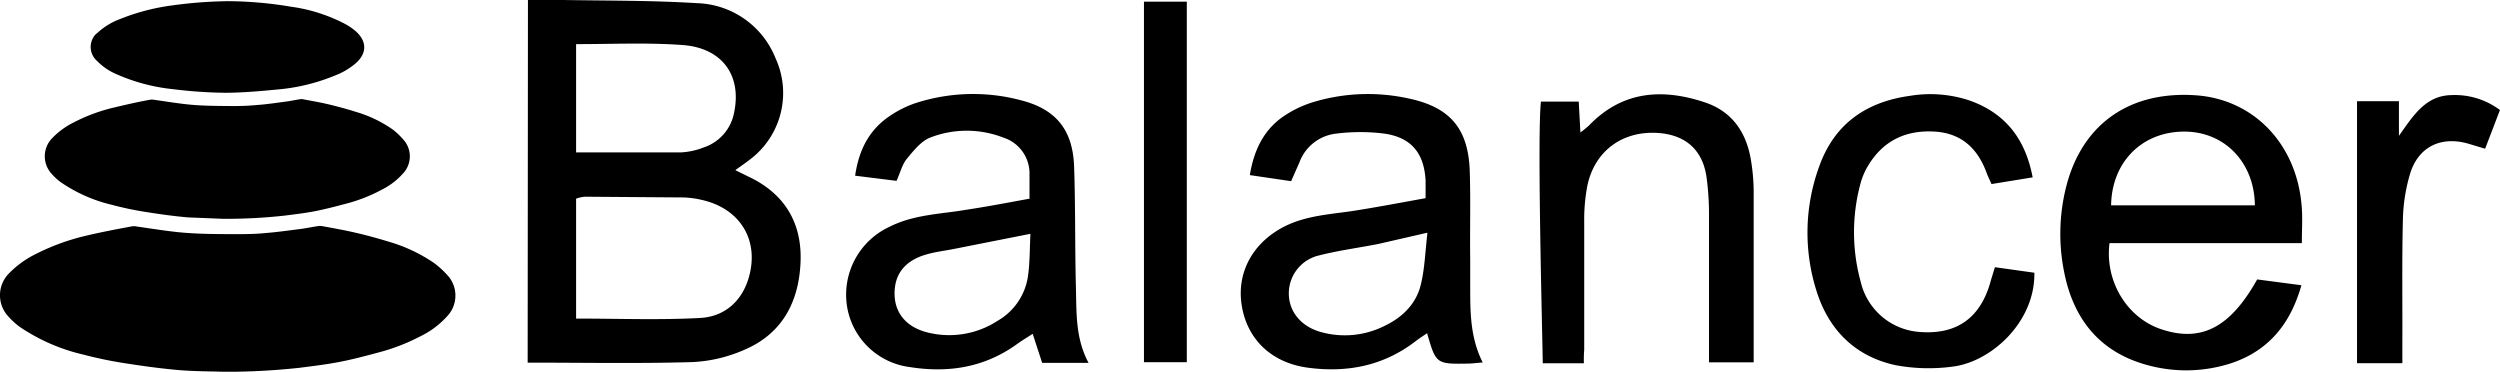 <svg xmlns="http://www.w3.org/2000/svg" id="Layer_1" data-name="Layer 1" viewBox="0 0 452.18 67.24"><title>Balancer logo minimize_1</title><path d="M40.36,67.26c-2.19-.08-5.14-.06-8.08-.31-3.22-.28-6.44-.73-9.65-1.23a72.54,72.54,0,0,1-7.43-1.54,34.31,34.31,0,0,1-11.69-5.1A14.32,14.32,0,0,1,1.31,57a5.62,5.62,0,0,1,.18-7.36,17.7,17.7,0,0,1,5-3.67,40.34,40.34,0,0,1,9.2-3.34C18.35,42,21,41.5,23.69,41a2.36,2.36,0,0,1,1.12,0c2.63.36,5.84.9,8.5,1.11,3,.24,6,.25,8.95.26,2,0,3.88,0,5.81-.2,2.16-.17,4.29-.48,6.44-.75,1-.14,2-.35,3-.5a2,2,0,0,1,.78,0c2,.36,3.94.71,5.91,1.16s4,1,5.92,1.59a28.72,28.72,0,0,1,8.45,3.94,16.72,16.72,0,0,1,2.67,2.51,5.44,5.44,0,0,1,0,6.72,15.7,15.7,0,0,1-5.16,4,36.14,36.14,0,0,1-7.58,2.93c-2.33.62-4.67,1.25-7.05,1.71s-4.86.76-7.29,1.07a124.46,124.46,0,0,1-13.78.72Zm.11-27.66L34,39.34c-2.58-.23-5.16-.59-7.72-1a57.4,57.4,0,0,1-6-1.27,27.31,27.31,0,0,1-9.37-4.17,10.89,10.89,0,0,1-1.76-1.7,4.68,4.68,0,0,1,.14-6,13.92,13.92,0,0,1,4-3,31.44,31.44,0,0,1,7.39-2.74c2.12-.5,4.25-1,6.39-1.38a2,2,0,0,1,.9,0c2.13.3,4.68.72,6.81.9,2.38.2,4.78.2,7.17.22A45.35,45.35,0,0,0,46.67,19c1.73-.13,3.45-.39,5.16-.62.8-.1,1.59-.28,2.39-.4a1.43,1.43,0,0,1,.65,0c1.58.3,3.18.57,4.74.95s3.18.81,4.75,1.31a22.75,22.75,0,0,1,6.77,3.25,13.57,13.57,0,0,1,2.09,2.06,4.5,4.5,0,0,1,0,5.5,12.6,12.6,0,0,1-4.14,3.28A28.66,28.66,0,0,1,63,36.76c-1.87.5-3.75,1-5.65,1.39s-3.89.62-5.85.87a97.14,97.14,0,0,1-11,.58ZM41,.23a70.94,70.94,0,0,1,11.64,1,29.71,29.71,0,0,1,9.86,3.15,10.83,10.83,0,0,1,1.91,1.32c2,1.82,2,3.94,0,5.73a12.61,12.61,0,0,1-3.82,2.26,35.06,35.06,0,0,1-9.77,2.46c-3.37.32-6.76.65-10.14.65a83.43,83.43,0,0,1-9.35-.65,33.72,33.72,0,0,1-10.52-2.84A10.76,10.76,0,0,1,17.54,11a3.35,3.35,0,0,1-.25-4.73A3.43,3.43,0,0,1,17.62,6a12.18,12.18,0,0,1,4.06-2.51A38.81,38.81,0,0,1,31.16,1,79.35,79.35,0,0,1,41,.24ZM95.52,0h5.3c8.41.16,16.85.07,25.24.59a15.81,15.81,0,0,1,14.23,9.93,15.06,15.06,0,0,1-4.68,18.4c-.76.59-1.55,1.13-2.58,1.87l2.3,1.14c6.46,3,9.68,8.19,9.51,15.11-.19,7.16-3.05,13.15-10,16.17a26.39,26.39,0,0,1-9.53,2.3c-9.86.29-19.71.1-29.84.1Zm8.71,57.64c7.62,0,15.07.29,22.46-.11,4.31-.24,7.49-2.94,8.75-7.23,2-6.76-1.49-12.53-8.42-14.11a16.39,16.39,0,0,0-3.62-.46l-17.6-.13a6.6,6.6,0,0,0-1.57.35Zm0-49.62V27.59l18.84,0a13,13,0,0,0,4.26-.91,8.21,8.21,0,0,0,5.48-6.31c1.41-6.69-2.14-11.72-9.4-12.21C117.15,7.7,110.81,8,104.25,8Zm153.65,27.8V32.67c-.27-4.93-2.57-7.78-7.44-8.48a34.55,34.55,0,0,0-8.74,0,8,8,0,0,0-6.62,5.15l-1.52,3.45-7.47-1.1c.78-4.76,2.7-8.54,6.66-11a20.06,20.06,0,0,1,4.6-2.14,34.19,34.19,0,0,1,17.36-.74c7.75,1.6,11,5.62,11.17,13.54.15,5.26,0,10.52.07,15.74v4.76c0,4.64,0,9.26,2.26,13.73-1,.08-1.72.17-2.44.2-6,.11-6,.1-7.62-5.49-.74.51-1.45.95-2.11,1.47-5.76,4.41-12.27,5.7-19.35,4.78-6.63-.86-11.1-5.08-12.08-11.36-.92-6,2.11-11.4,7.89-14.27,4.27-2.1,9-2.15,13.51-2.94,3.94-.64,7.75-1.36,11.87-2.11Zm.27,6.3-8.71,2c-3.58.72-7.23,1.18-10.75,2.08a7.05,7.05,0,0,0-5.55,6.88c0,3.28,2.19,6,5.82,7A16,16,0,0,0,250.38,59c3.22-1.51,5.75-3.94,6.61-7.4.74-2.92.81-6,1.22-9.42Zm-71.91-6.25v-4.6a6.8,6.8,0,0,0-4.73-6.36,18.25,18.25,0,0,0-13.25,0c-1.65.66-3,2.37-4.2,3.82-.83,1-1.15,2.4-1.87,4l-7.49-.93c.65-4.52,2.43-8.11,6-10.62a19.27,19.27,0,0,1,4.84-2.48,33.68,33.68,0,0,1,19.13-.55c6.42,1.63,9.43,5.42,9.64,12.1.25,7.32.13,14.65.33,22,.11,4.48-.08,9,2.28,13.4h-8.39l-1.72-5.25c-1,.65-1.94,1.21-2.78,1.82-5.91,4.28-12.48,5.31-19.52,4.18a13.17,13.17,0,0,1-11.28-11A13.54,13.54,0,0,1,161,41c4.37-2.19,9.2-2.25,13.87-3.05,3.71-.56,7.41-1.27,11.41-2Zm.16,6.44-13.84,2.74c-1.67.33-3.36.52-5,1-3.95,1.14-5.85,3.67-5.72,7.39.13,3.37,2.27,5.83,6.07,6.74A16.07,16.07,0,0,0,180.54,58a11.13,11.13,0,0,0,5.4-7.88c.37-2.46.33-5,.46-7.82ZM416.36,44H381.58c-.87,6.92,3.2,13.51,9.33,15.56,7.23,2.43,12.49-.26,17.38-9l8,1.05c-2,7.1-6.05,11.94-12.84,14.15a26.33,26.33,0,0,1-14.46.44C380.1,64,375.09,58,373.37,49.19a34.78,34.78,0,0,1,.34-15.26c2.84-11.45,11.51-17.57,23.66-16.66,10.29.79,18,8.74,18.95,19.85.21,2.14.05,4.31.05,6.84Zm-8.49-6.84c-.05-7.8-5.67-13.8-13.7-13.31-7.1.43-12.19,5.75-12.3,13.31ZM286.56,65.72h-7.49c0-2.57-1.05-40.82-.33-47.32h6.84l.3,5.58c.53-.39,1.05-.81,1.54-1.25,6-6.25,13.22-6.77,20.93-4.21,4.86,1.6,7.48,5.3,8.34,10.25a35.6,35.6,0,0,1,.53,5.83l0,28.95v2h-8.08V38.39a49.55,49.55,0,0,0-.43-6.2c-.66-5-3.77-7.79-8.81-8.12-6.41-.42-11.43,3.24-12.76,9.53a32.89,32.89,0,0,0-.57,6.57V63.26a22.79,22.79,0,0,0-.06,2.46Zm74.31-17.37,7.12,1c.15,9-7.95,16.24-14.94,17a32.37,32.37,0,0,1-10.16-.28c-7.23-1.55-12.05-6.31-14.27-13.32a34.85,34.85,0,0,1,.46-22.64c2.74-7.69,8.5-11.66,16.37-12.75a22.5,22.5,0,0,1,10.86.85c6.4,2.29,10.05,6.89,11.37,13.89l-7.44,1.21c-.33-.75-.66-1.4-.9-2.06-1.63-4.4-4.55-7.15-9.42-7.43-5.2-.3-9.28,1.65-12,6.16a12.67,12.67,0,0,0-1.41,3.35,33.79,33.79,0,0,0,.09,17.74,11.78,11.78,0,0,0,10.76,9c6.48.47,10.7-2.43,12.59-8.71.27-1,.56-1.87.92-3.06ZM214.69.32V65.53h-7.75V.32Zm211.66,18h7.58v6.28c2.69-3.85,4.92-7.31,9.54-7.38a13.61,13.61,0,0,1,8.73,2.7l-2.68,7-3.13-.94c-4.87-1.36-8.91.58-10.42,5.39a31.18,31.18,0,0,0-1.32,8.25c-.19,7.44-.07,14.88-.1,22.34v3.75h-8.2Z" transform="translate(-0.03 -0.02)"></path></svg>